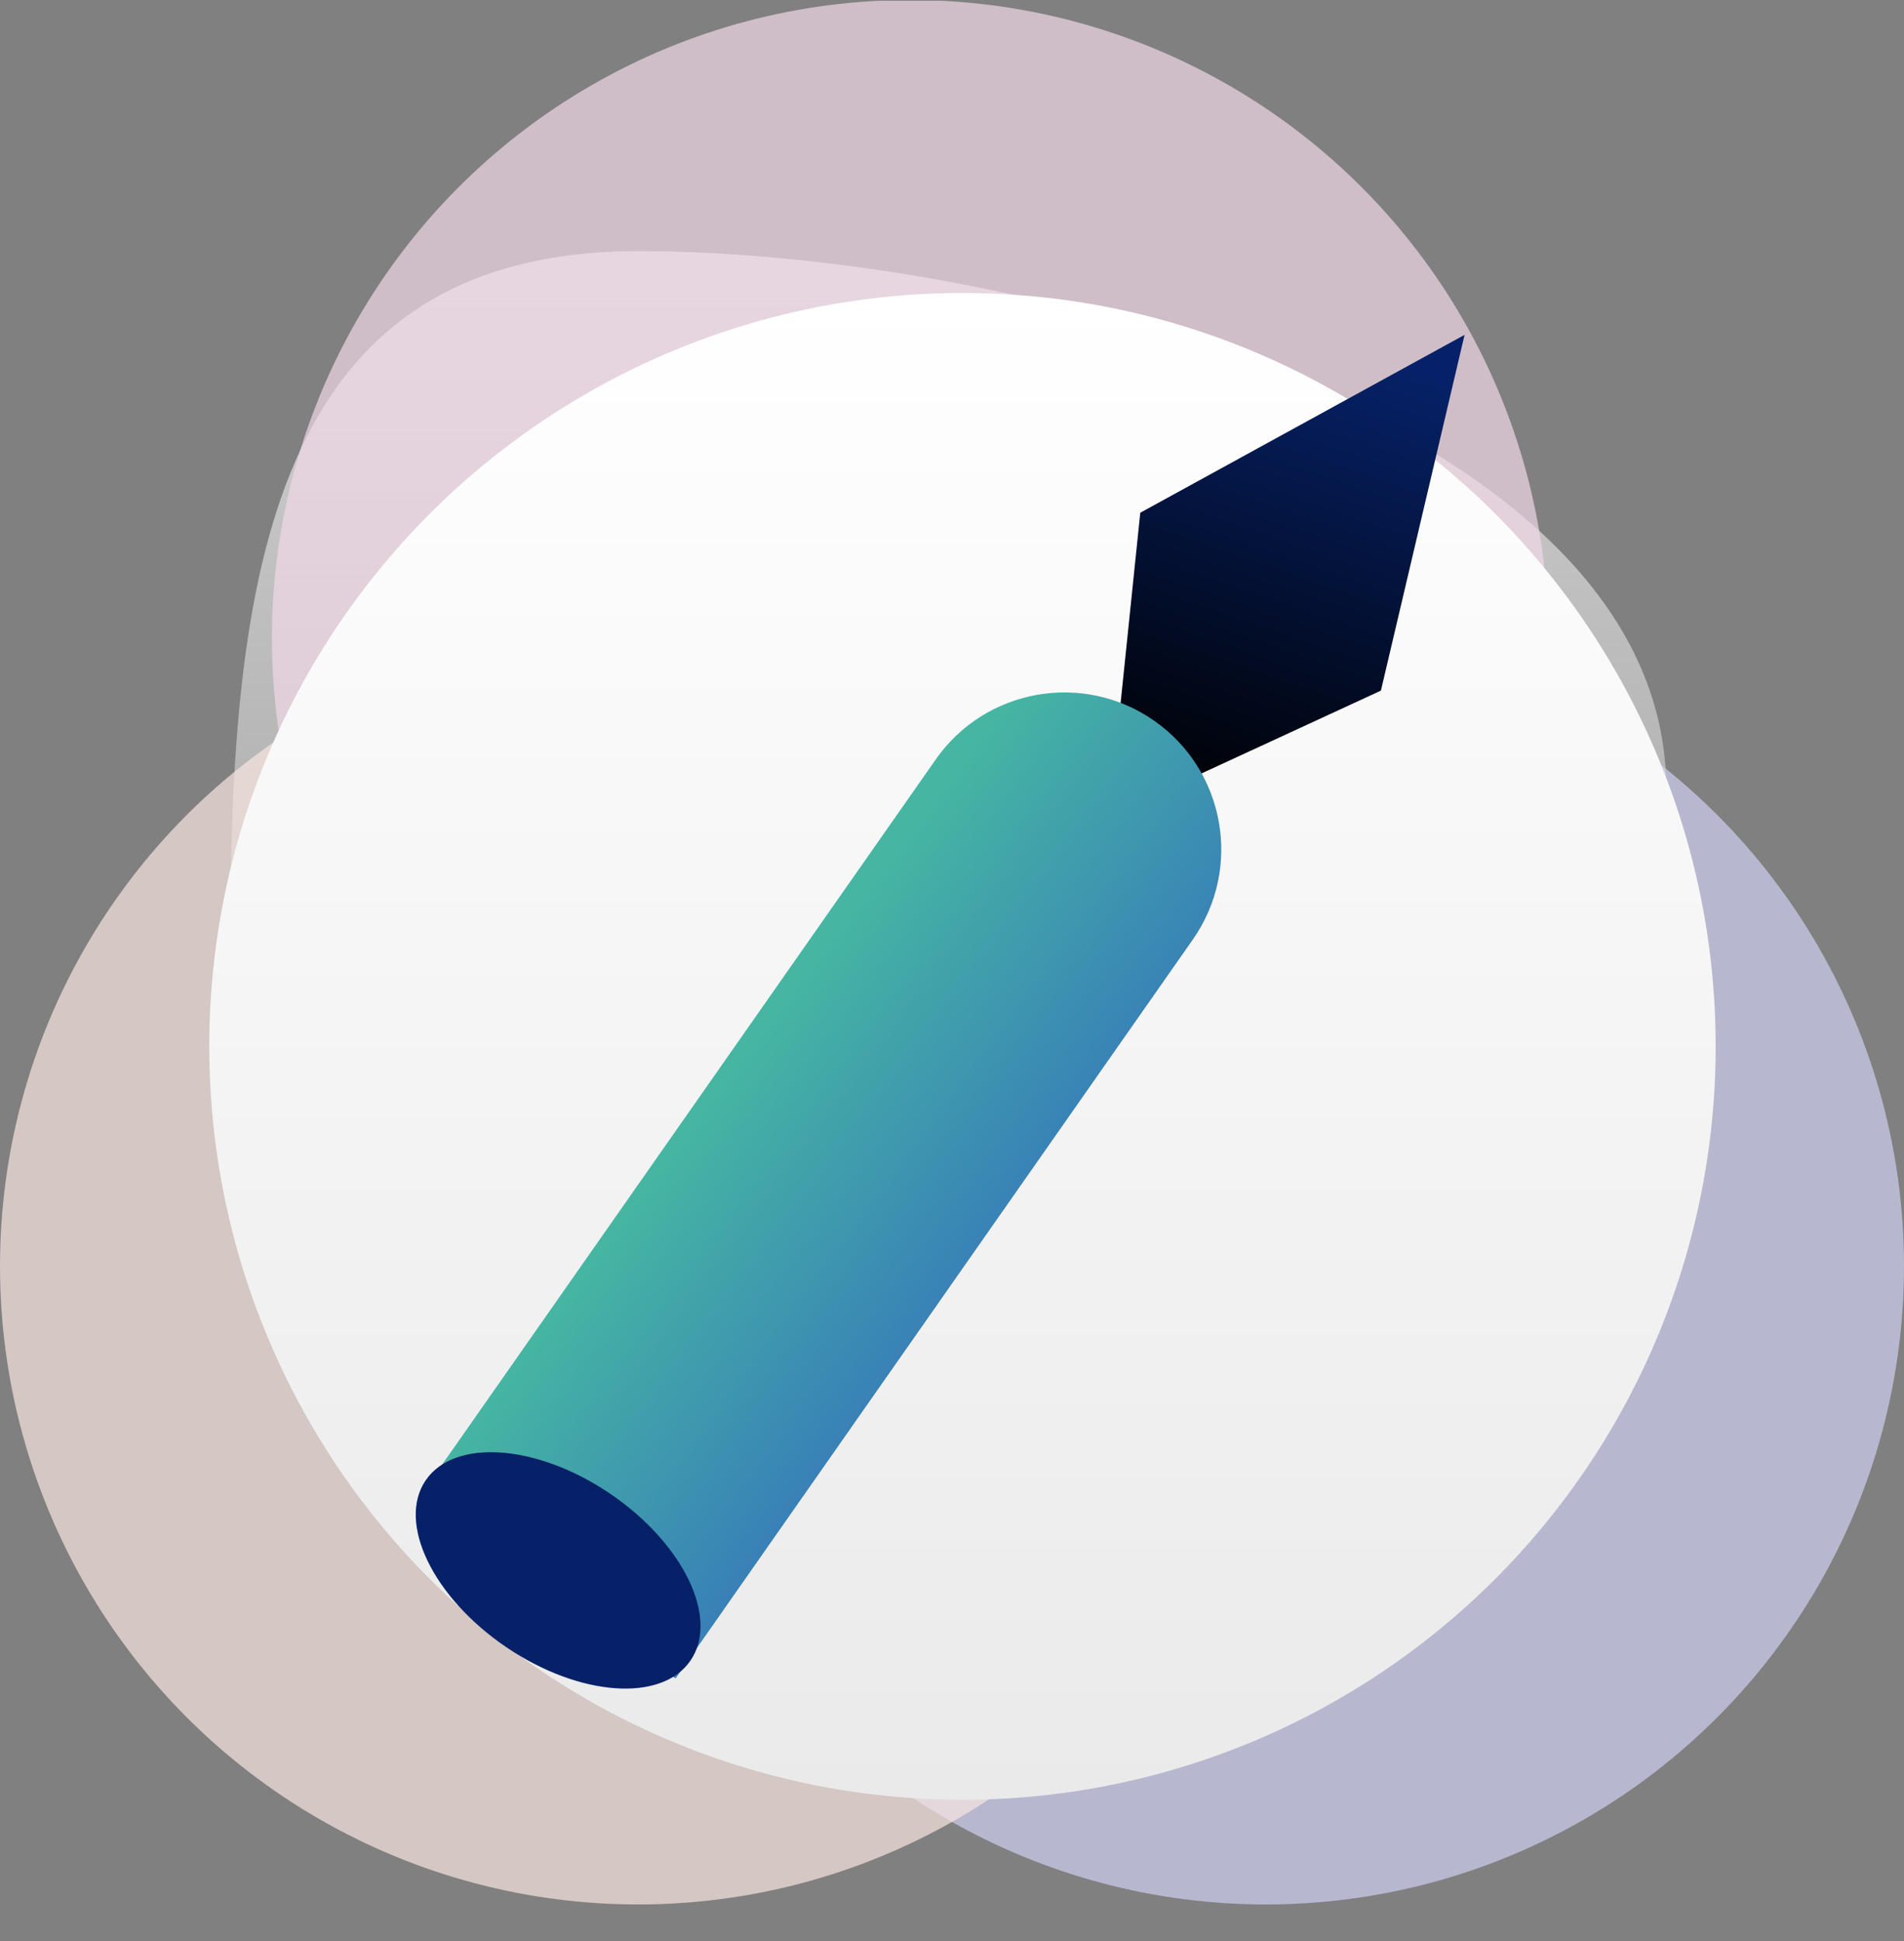 <?xml version="1.0" encoding="UTF-8"?> <svg xmlns="http://www.w3.org/2000/svg" width="52" height="53" viewBox="0 0 52 53" fill="none"><rect x="0" y="0" width="52" height="53" fill="#808080" stroke="none"/> <g clip-path="url(#clip0_1727_458)"> <path d="M45.509 21.567C47.226 36.903 37.857 49.143 27.744 49.143C17.631 49.143 6.285 36.084 6.285 25.921C6.285 15.758 7.331 6.857 17.444 6.857C27.557 6.857 45.509 11.404 45.509 21.567Z" fill="url(#paint0_linear_1727_458)"></path> <circle cx="24.856" cy="17.429" r="17.429" fill="#F1D9E6" fill-opacity="0.7"></circle> <circle cx="34.571" cy="34.572" r="17.429" fill="#CFCFF3" fill-opacity="0.7"></circle> <circle cx="17.429" cy="34.572" r="17.429" fill="#F8E6E2" fill-opacity="0.7"></circle> <ellipse cx="26.286" cy="28.571" rx="20.571" ry="20.571" fill="url(#paint1_linear_1727_458)"></ellipse> <path d="M31.142 14L30.285 22.286L37.714 18.857L39.999 9.143L31.142 14Z" fill="url(#paint2_linear_1727_458)"></path> <path d="M25.557 20.735C26.915 18.796 29.587 18.325 31.526 19.682V19.682C33.465 21.04 33.936 23.712 32.579 25.651L18.451 45.828L11.429 40.912L25.557 20.735Z" fill="url(#paint3_linear_1727_458)"></path> <ellipse cx="15.243" cy="42.879" rx="2.53" ry="4.374" transform="rotate(-55.835 15.243 42.879)" fill="#062167"></ellipse> </g> <defs> <linearGradient id="paint0_linear_1727_458" x1="25.999" y1="6.857" x2="25.999" y2="49.143" gradientUnits="userSpaceOnUse"> <stop stop-color="#D1D1D1"></stop> <stop offset="1" stop-color="#D1D1D1" stop-opacity="0"></stop> </linearGradient> <linearGradient id="paint1_linear_1727_458" x1="26.286" y1="8" x2="26.286" y2="49.143" gradientUnits="userSpaceOnUse"> <stop stop-color="white"></stop> <stop offset="1" stop-color="#EAEAEA"></stop> </linearGradient> <linearGradient id="paint2_linear_1727_458" x1="35.428" y1="9.143" x2="31.142" y2="21.715" gradientUnits="userSpaceOnUse"> <stop stop-color="#062167"></stop> <stop offset="1"></stop> </linearGradient> <linearGradient id="paint3_linear_1727_458" x1="37.143" y1="23.714" x2="28.299" y2="17.126" gradientUnits="userSpaceOnUse"> <stop stop-color="#3575BC"></stop> <stop offset="0.958" stop-color="#46B6A2"></stop> </linearGradient> <clipPath id="clip0_1727_458"> <rect width="52" height="52" fill="white" transform="translate(0 0.021)"></rect> </clipPath> </defs> </svg> 